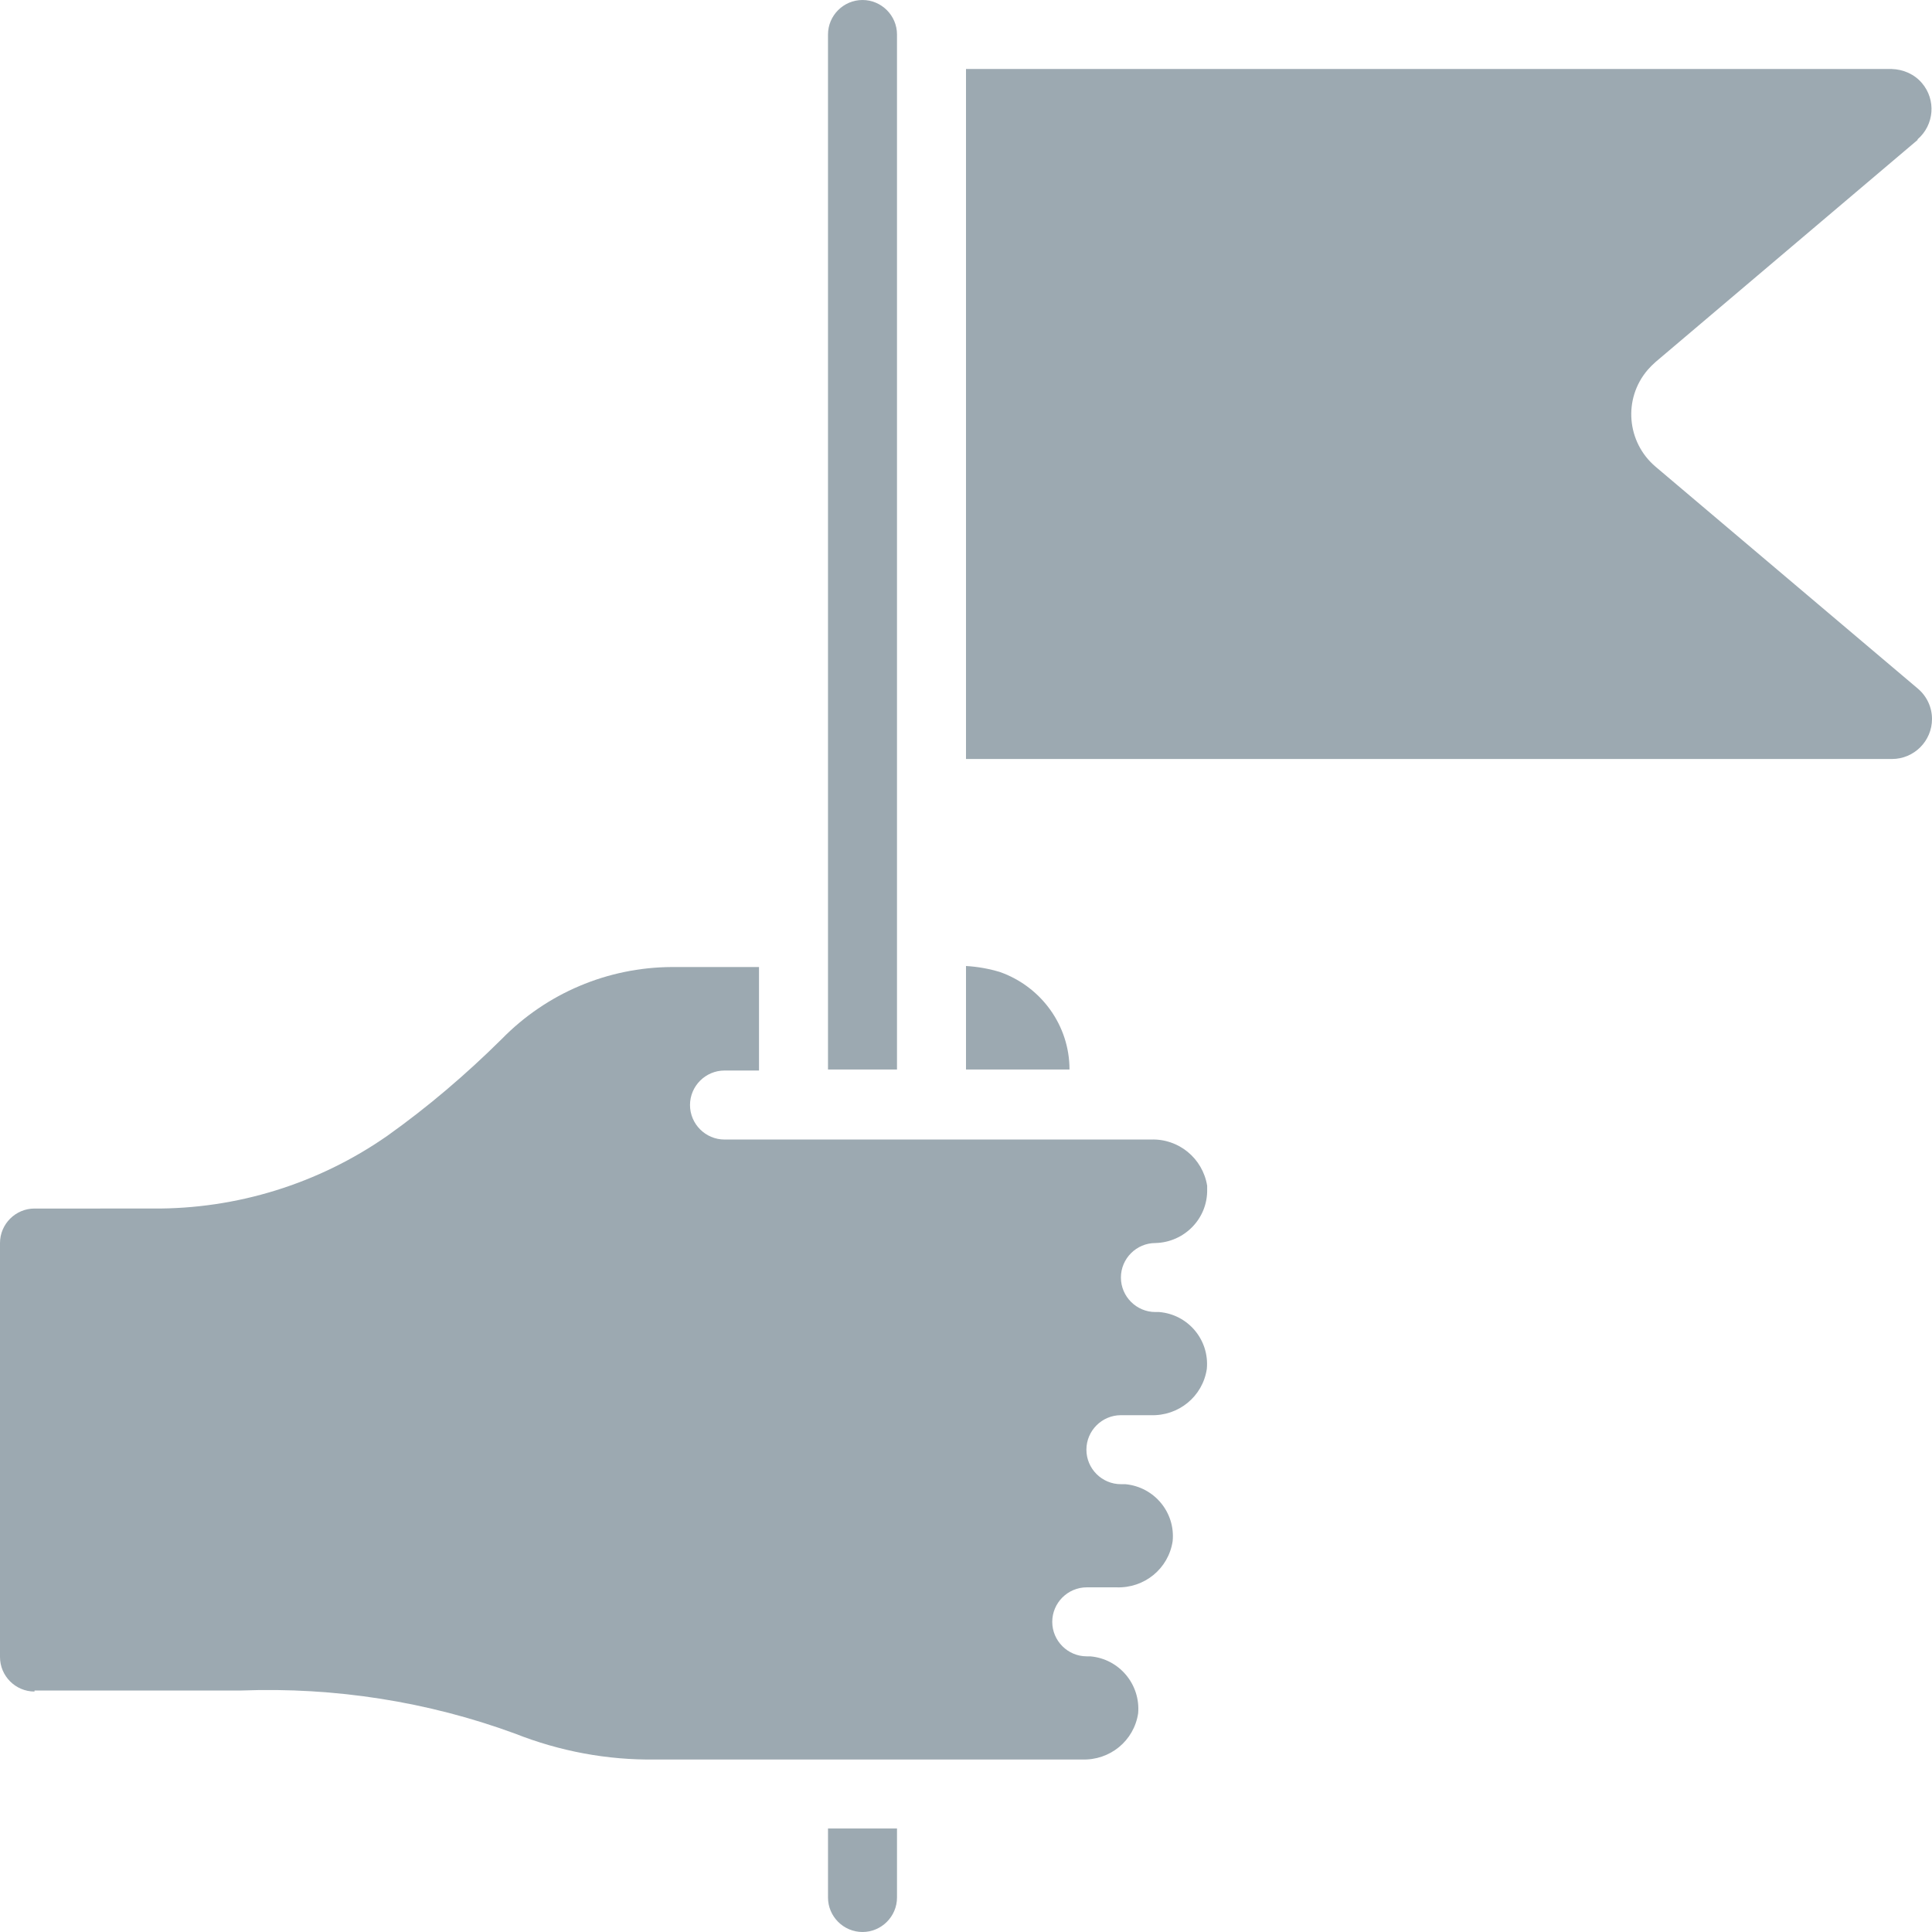 <svg viewBox="0 0 56 56" xmlns="http://www.w3.org/2000/svg" data-name="Layer 2" id="Layer_2">
  <defs>
    <style>
      .cls-1 {
        fill: #9ca9b1;
      }
    </style>
  </defs>
  <g data-name="Layer 2" id="Layer_2-2">
    <g data-name="Layer 2-2" id="Layer_2-2">
      <g data-name="Layer 1-2" id="Layer_1-2">
        <path d="M25,0c-.55,0-1,.45-1,1v30h2V1c0-.55-.45-1-1-1Z" class="cls-1"></path>
        <path d="M55.58,4.04c.49-.42.54-1.15.13-1.63-.22-.26-.54-.4-.88-.41h-26.83v20h26.84c.64,0,1.16-.52,1.16-1.16,0-.34-.15-.66-.41-.88l-7.6-6.43c-.84-.71-.95-1.97-.23-2.81.07-.08.15-.16.23-.23l7.6-6.44h-.01Z" class="cls-1"></path>
        <path d="M26,55v-2h-2v2c0,.55.45,1,1,1s1-.45,1-1Z" class="cls-1"></path>
        <path d="M1,49h6c2.7-.1,5.4.32,7.93,1.25,1.29.51,2.67.77,4.06.75h12.37c.81.03,1.51-.54,1.63-1.34.07-.84-.55-1.58-1.39-1.65h-.1c-.55,0-1-.45-1-1s.45-1,1-1h.86c.81.03,1.51-.54,1.63-1.34.08-.83-.53-1.57-1.37-1.65h-.13c-.55,0-1-.45-1-1s.45-1,1-1h.86c.81.03,1.51-.54,1.63-1.34.08-.84-.54-1.58-1.38-1.65h-.11c-.55,0-1-.45-1-1s.45-1,1-1c.84-.02,1.52-.71,1.5-1.56v-.1c-.13-.8-.83-1.37-1.63-1.34h-12.36c-.55,0-1-.45-1-1s.45-1,1-1h1v-3h-2.53c-1.86.01-3.63.76-4.93,2.09-1.03,1.02-2.13,1.96-3.31,2.8-1.99,1.39-4.37,2.13-6.8,2.11H1c-.55,0-1,.45-1,1v12c0,.55.45,1,1,1,0,0,0-.03,0-.03Z" class="cls-1"></path>
        <path d="M28,31h3c0-1.27-.81-2.39-2-2.82-.32-.1-.66-.16-1-.18v3Z" class="cls-1"></path>
      </g>
    </g>
  </g>
</svg>